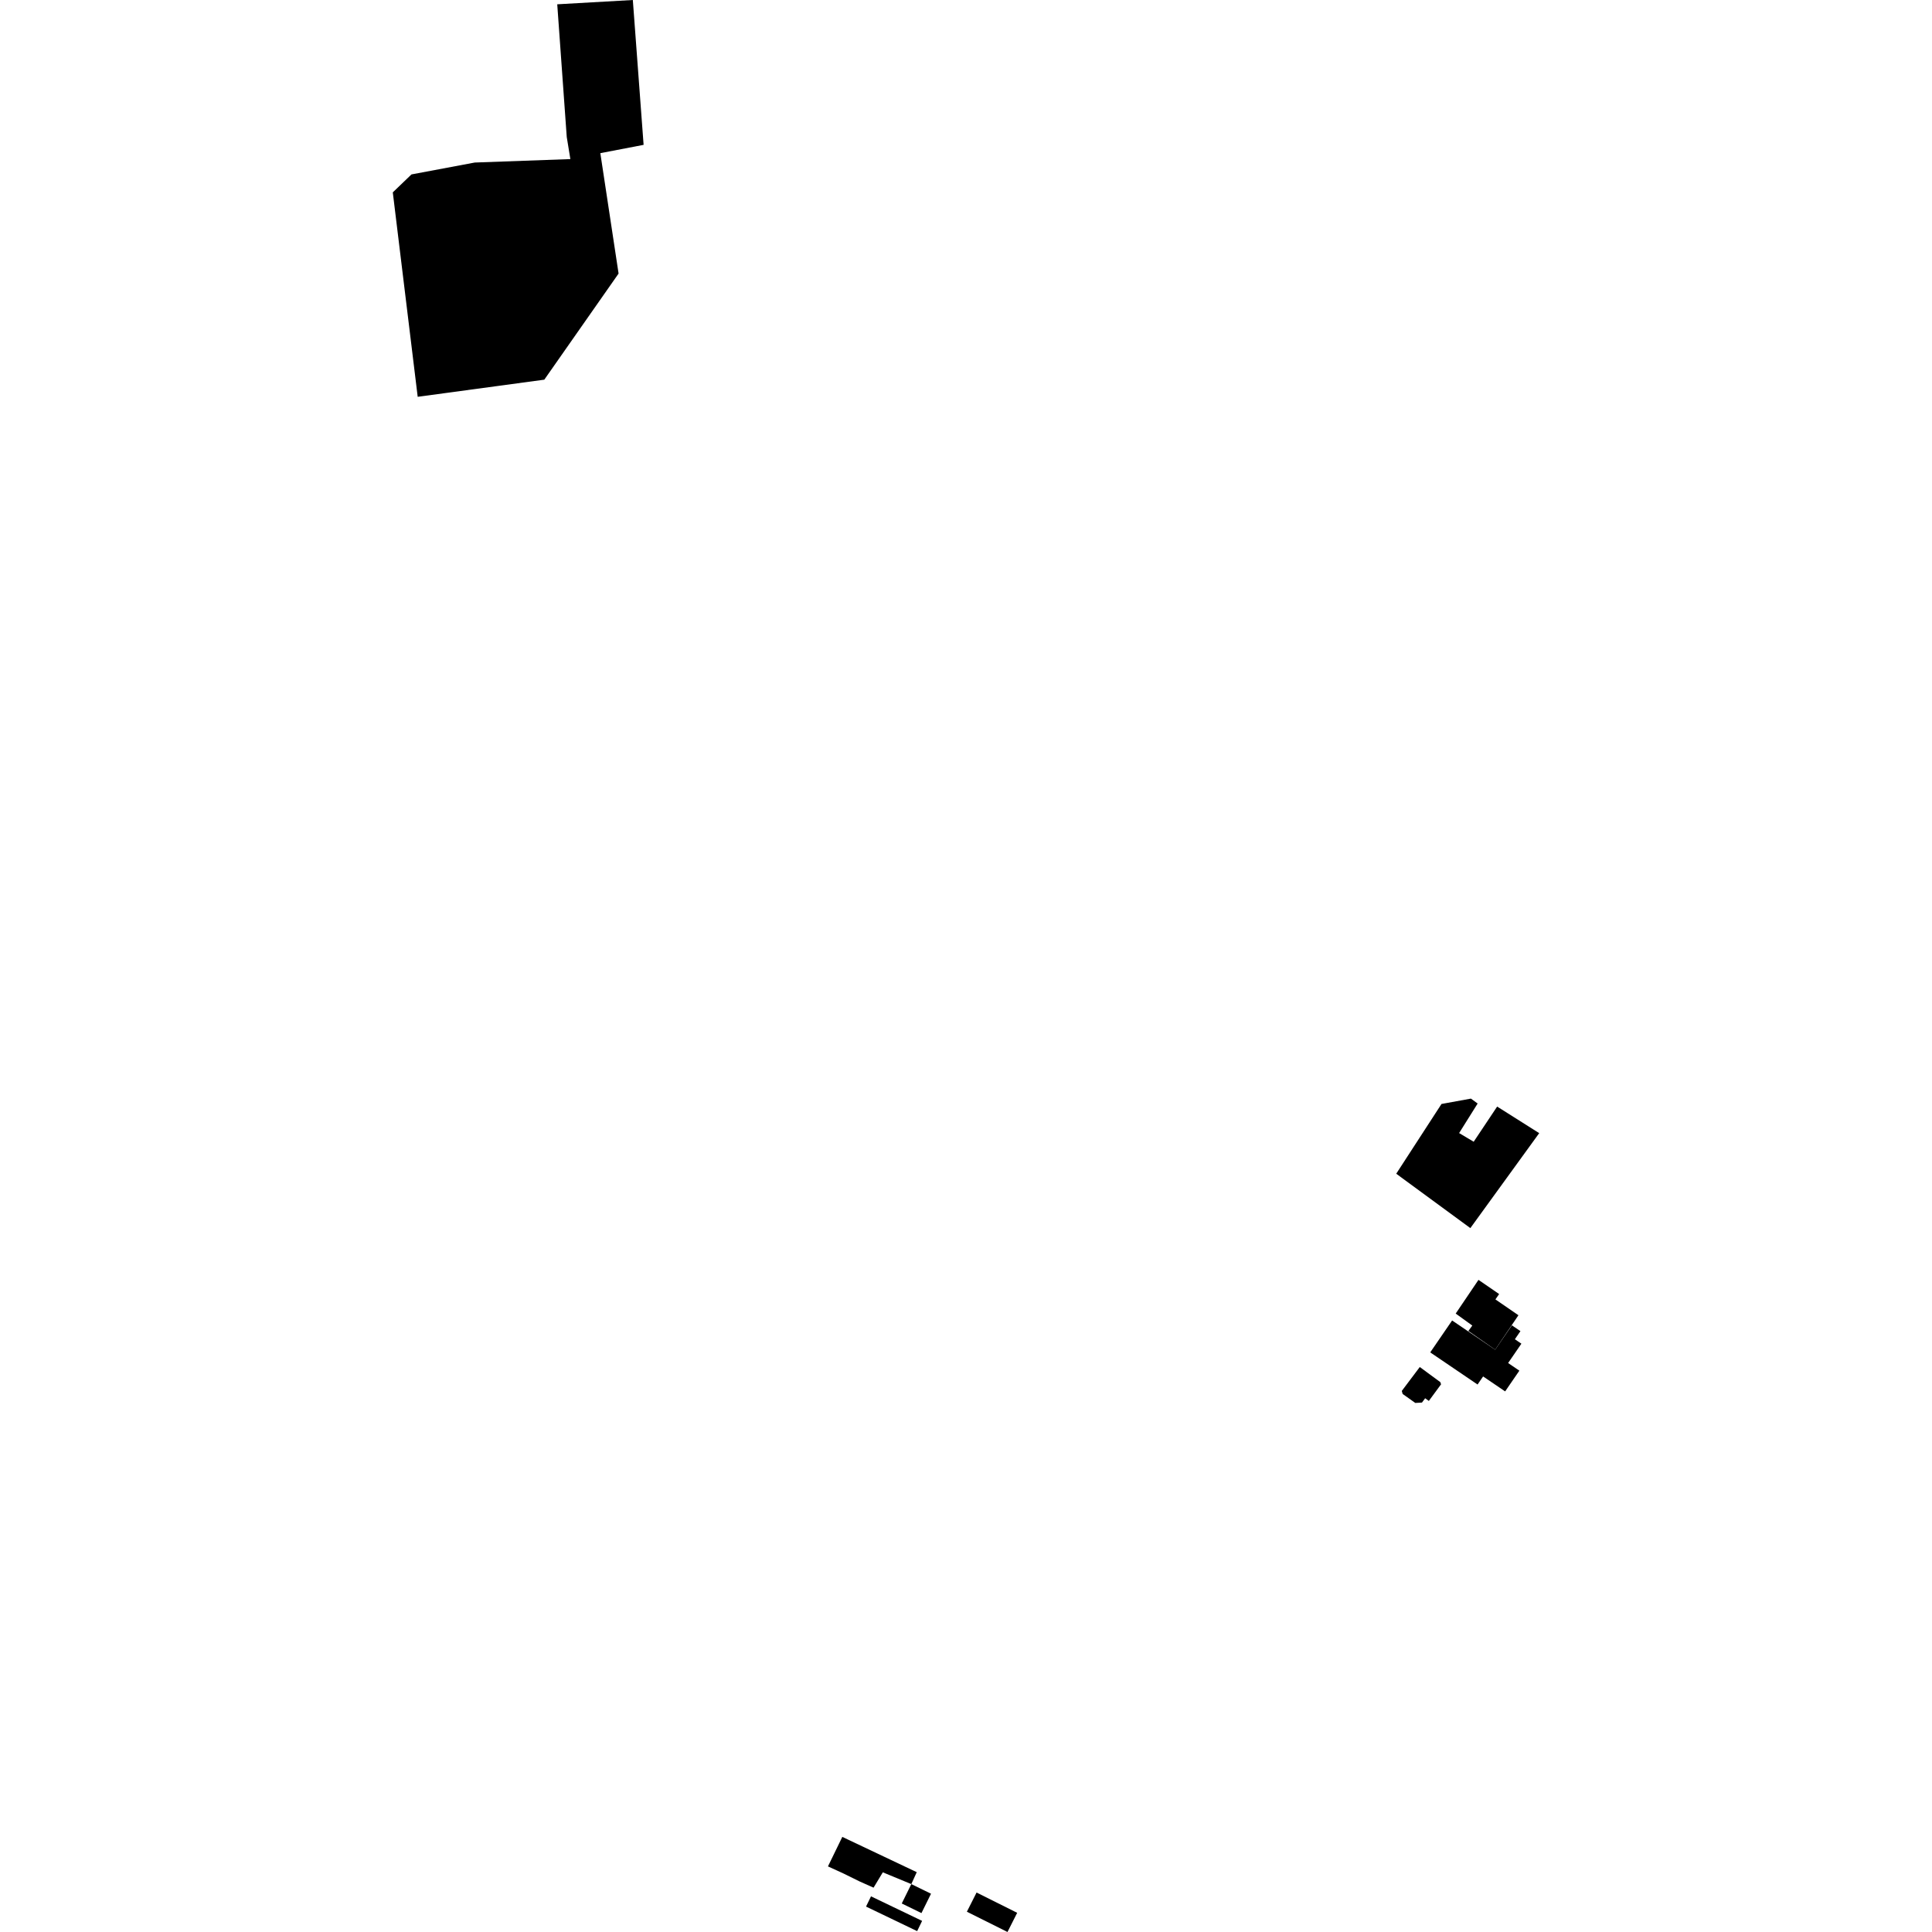 <?xml version="1.0" encoding="utf-8" standalone="no"?>
<!DOCTYPE svg PUBLIC "-//W3C//DTD SVG 1.1//EN"
  "http://www.w3.org/Graphics/SVG/1.1/DTD/svg11.dtd">
<!-- Created with matplotlib (https://matplotlib.org/) -->
<svg height="288pt" version="1.1" viewBox="0 0 288 288" width="288pt" xmlns="http://www.w3.org/2000/svg" xmlns:xlink="http://www.w3.org/1999/xlink">
 <defs>
  <style type="text/css">
*{stroke-linecap:butt;stroke-linejoin:round;}
  </style>
 </defs>
 <g id="figure_1">
  <g id="patch_1">
   <path d="M 0 288 
L 288 288 
L 288 0 
L 0 0 
z
" style="fill:none;opacity:0;"/>
  </g>
  <g id="axes_1">
   <g id="PatchCollection_1">
    <path clip-path="url(#pd3fcbad85d)" d="M 208.134 174.965 
L 219.183 183.072 
L 229.447 168.916 
L 223.178 164.955 
L 219.68 170.197 
L 217.509 168.905 
L 220.271 164.498 
L 219.266 163.768 
L 214.882 164.567 
L 208.134 174.965 
"/>
    <path clip-path="url(#pd3fcbad85d)" d="M 216.999 195.811 
L 220.395 190.787 
L 223.475 192.902 
L 222.919 193.701 
L 226.352 196.061 
L 222.881 201.196 
L 218.887 198.404 
L 219.475 197.599 
L 216.999 195.811 
"/>
    <path clip-path="url(#pd3fcbad85d)" d="M 213.202 201.598 
L 217.315 204.39 
L 220.257 206.389 
L 221.084 205.184 
L 224.368 207.413 
L 226.489 204.323 
L 224.813 203.185 
L 226.791 200.301 
L 225.82 199.639 
L 226.65 198.43 
L 225.374 197.565 
L 222.881 201.196 
L 216.465 196.84 
L 213.202 201.598 
"/>
    <path clip-path="url(#pd3fcbad85d)" d="M 208.962 207.345 
L 209.092 207.796 
L 210.974 209.133 
L 211.969 209.08 
L 212.445 208.434 
L 212.994 208.833 
L 214.815 206.358 
L 214.707 206.032 
L 211.644 203.78 
L 208.962 207.345 
"/>
    <path clip-path="url(#pd3fcbad85d)" d="M 134.423 283.748 
L 135.849 280.86 
L 138.786 282.294 
L 137.36 285.182 
L 134.423 283.748 
"/>
    <path clip-path="url(#pd3fcbad85d)" d="M 144.131 284.975 
L 145.576 282.115 
L 151.629 285.14 
L 150.184 288 
L 144.131 284.975 
"/>
    <path clip-path="url(#pd3fcbad85d)" d="M 129.099 284.21 
L 129.839 282.684 
L 137.458 286.342 
L 136.718 287.87 
L 129.099 284.21 
"/>
    <path clip-path="url(#pd3fcbad85d)" d="M 125.562 273.822 
L 136.658 279.081 
L 135.849 280.86 
L 131.6 279.104 
L 130.22 281.391 
L 128.135 280.461 
L 125.678 279.251 
L 123.422 278.221 
L 125.562 273.822 
"/>
    <path clip-path="url(#pd3fcbad85d)" d="M 62.265 59.151 
L 81.138 56.597 
L 92.211 40.779 
L 89.49 22.831 
L 95.941 21.593 
L 94.335 0 
L 83.067 0.641 
L 84.484 20.421 
L 85.023 23.714 
L 70.769 24.229 
L 61.338 26 
L 58.553 28.676 
L 62.265 59.151 
"/>
   </g>
  </g>
 </g>
 <defs>
  <clipPath id="pd3fcbad85d">
   <rect height="288" width="170.894" x="58.553" y="0"/>
  </clipPath>
 </defs>
</svg>
